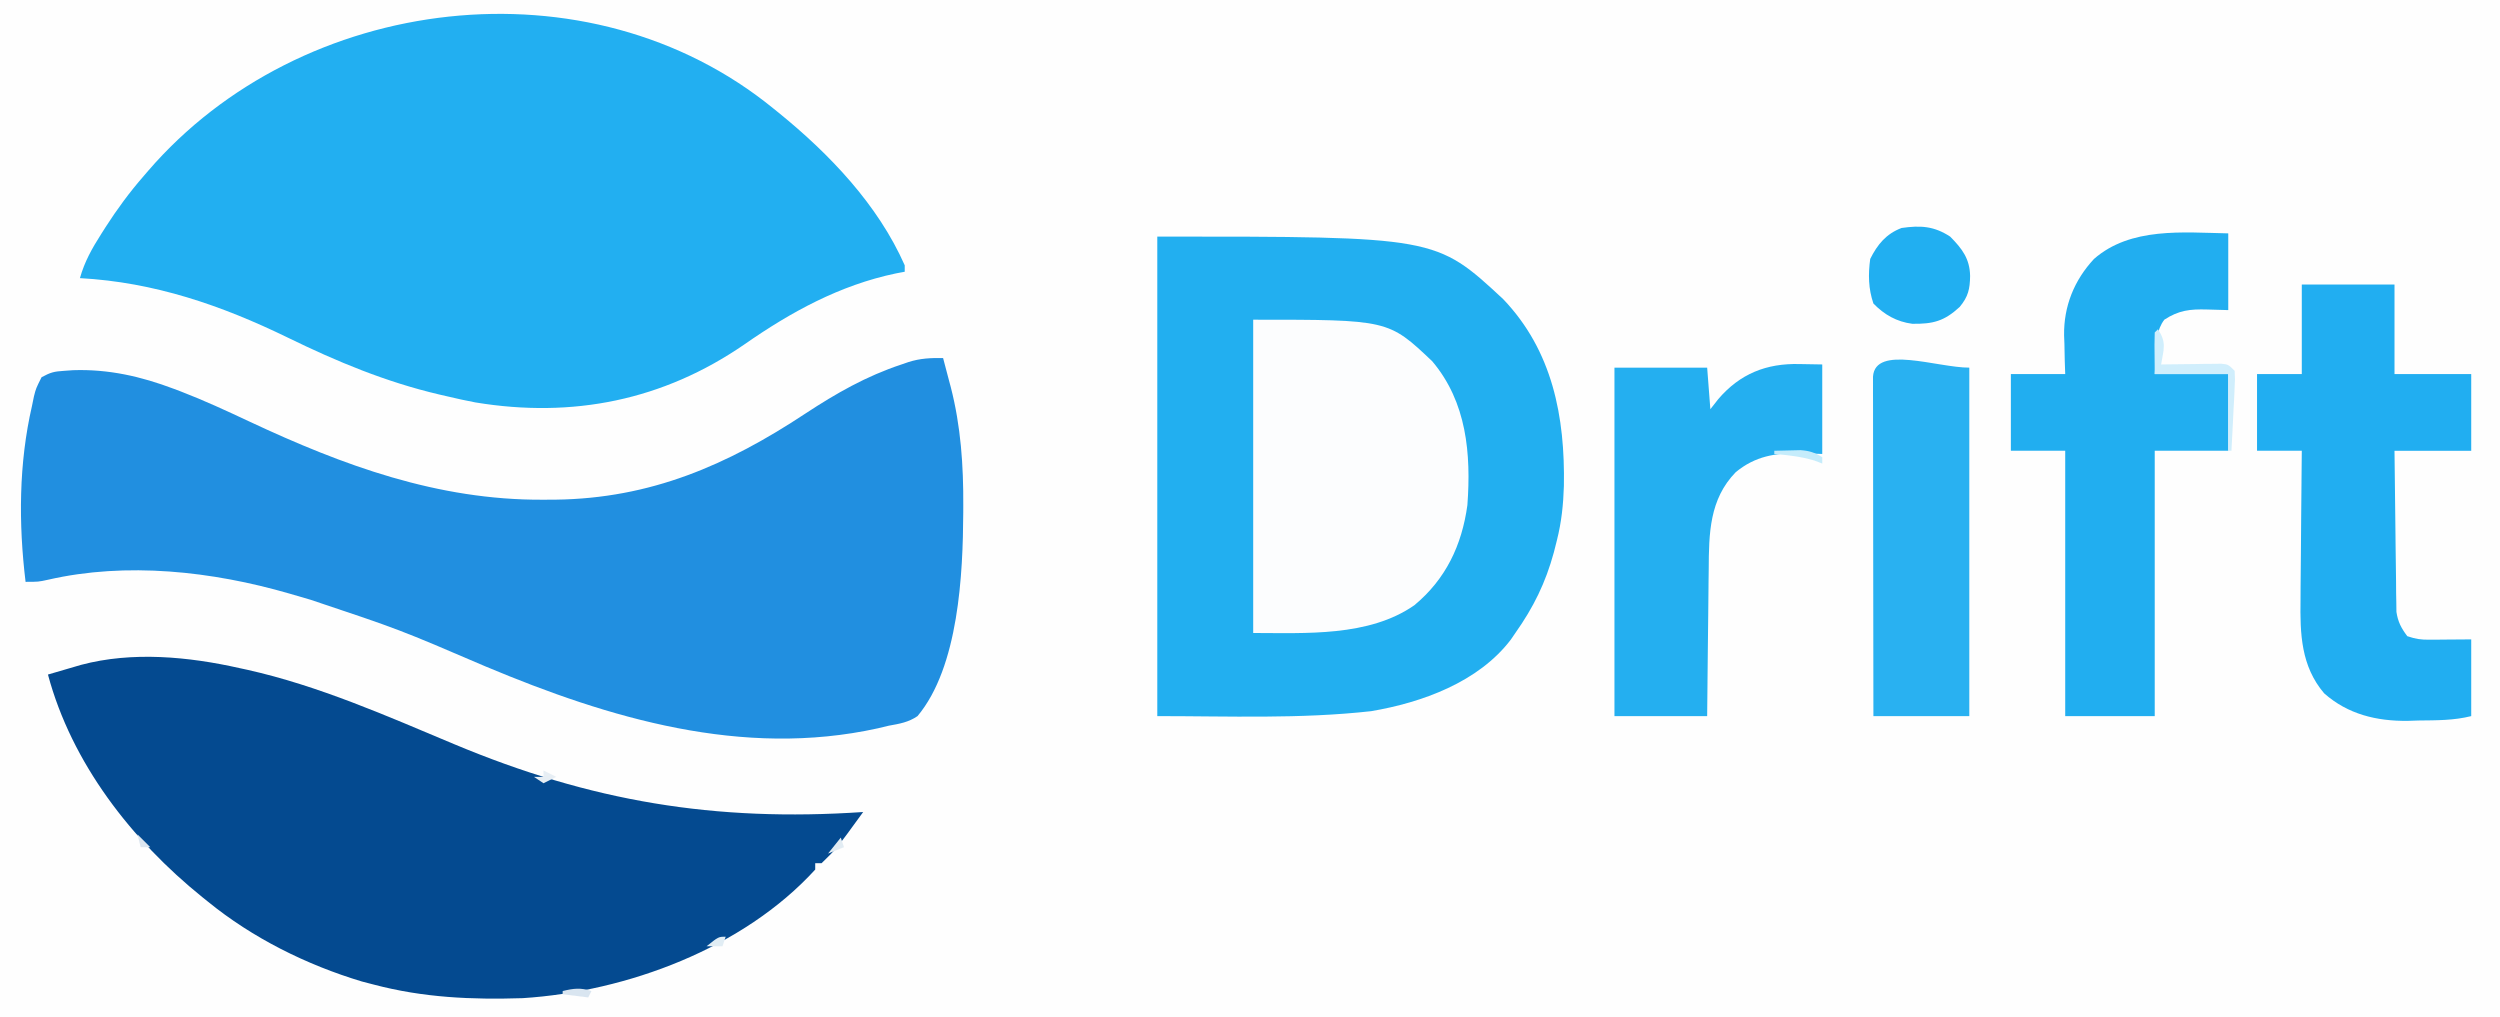 <svg xmlns="http://www.w3.org/2000/svg" viewBox="0 0 782 318"><path d="M0 0h782v318H0V0z" fill="#fefefe"/><path d="M242 34c.809.653.809.653 1.634 1.319C259.492 48.195 274.628 64.035 283 83v2c-.911.173-1.823.345-2.762.523-17.56 3.675-32.87 12.072-47.464 22.256C207.47 125.186 179.188 130.916 148.688 125.875c-2.916-.548-5.8-1.193-8.688-1.875-1.265-.29-1.265-.29-2.555-.586-16.733-3.929-31.997-10.271-47.4-17.797C69.199 95.471 48.254 88.277 25 87c1.459-5.164 3.77-9.269 6.625-13.75.449-.708.898-1.416 1.36-2.146C36.64 65.415 40.546 60.095 45 55c.425-.496.849-.991 1.287-1.502C94.186-2.102 184.195-13.226 242 34z" fill="#22aff1"/><path d="M295 112c.635 2.373 1.258 4.748 1.875 7.125.174.646.348 1.292.527 1.957 3.148 12.244 3.978 24.522 3.91 37.105-.002.722-.004 1.445-.007 2.189C301.215 179.453 299.891 208.573 287 224c-2.835 1.938-5.65 2.404-9 3-1.142.273-2.284.547-3.461.828-42.31 9.324-83.915-3.112-122.595-19.337-26.984-11.584-26.984-11.584-54.796-20.888-2.243-.63-4.474-1.294-6.707-1.958-24.058-6.96-50.827-9.948-75.43-4.301C12 182 12 182 8 182c-2.217-18.269-2.136-37.03 2-55 .205-.998.41-1.995.621-3.023C11.25 121.5 11.25 121.5 13 118c2.815-1.53 3.924-1.809 7-2 .942-.067 1.885-.134 2.855-.203 11.057-.377 21.206 1.937 31.512 5.824.687.259 1.375.517 2.083.784 7.364 2.827 14.491 6.135 21.628 9.486C107.393 145.617 136.89 156.462 169.75 156.312c1.313-.006 2.625-.011 3.978-.017 29.731-.37 53.735-10.759 78.208-26.94C261.592 123.016 270.964 117.653 282 114c1.065-.367 1.065-.367 2.152-.742C287.857 112.074 291.138 111.941 295 112z" fill="#218fe0"/><path d="M362 74c87.118 0 87.118 0 108.188 19.562 15.458 16.171 19.382 36.816 18.996 58.449C489.009 157.837 488.433 163.341 487 169c-.318 1.261-.637 2.521-.965 3.82C483.452 182.28 479.693 189.951 474 198c-.459.674-.918 1.348-1.391 2.043-10.146 13.354-27.847 19.722-43.723 22.414C406.588 224.935 384.494 224 362 224V74z" fill="#22aff0"/><path d="M75 209c1.156.25 1.156.25 2.335.505 22.352 4.992 43.673 14.45 64.731 23.272C184.784 250.673 223.6 257.131 270 254c-8.334 11.478-8.334 11.478-13 16h-2v2c-22.497 24.654-58.928 38.149-91.504 40.223C147.593 312.74 132.415 312.066 117 308c-1.258-.327-2.516-.655-3.812-.992C95.915 301.819 78.985 293.406 65 282c-.58-.465-1.161-.93-1.759-1.41C41.23 262.833 22.414 238.719 15 211c2.207-.65 4.416-1.295 6.625-1.938 1.23-.36 2.46-.719 3.727-1.09C41.382 203.699 58.981 205.392 75 209z" fill="#044a90"/><path d="M392 100c42.275 0 42.275 0 56 13 10.805 12.776 12.18 28.962 11 45-1.731 12.596-6.773 23.163-16.582 31.312C428.176 199.252 408.293 198 392 198v-98z" fill="#fcfdfe"/><path d="M697 73v24l-6.625-.188c-5.334-.151-8.852.236-13.375 3.188-2.453 3.242-2.387 6.782-2.625 10.75L674 117h23v24h-23v83h-28v-83h-17v-24h17c-.046-1.339-.093-2.679-.141-4.059-.038-1.793-.074-3.586-.109-5.379-.034-.878-.067-1.757-.102-2.662C645.515 95.83 648.781 87.687 655 81c11.454-10.036 27.907-8.273 42-8z" fill="#21aef0"/><path d="M720 89h29v28h24v24h-24c.074 7.457.157 14.913.262 22.369.033 2.536.061 5.073.084 7.609.034 3.647.086 7.293.142 10.939.006 1.134.013 2.267.019 3.435.03 1.591.03 1.591.06 3.214.017 1.396.017 1.396.034 2.82C750.084 194.55 751.092 196.446 753 199c2.707.902 4.238 1.119 7.012 1.098.683-.002 1.366-.005 2.069-.008.86-.009 1.72-.018 2.607-.028L773 200v24c-5.512 1.378-10.837 1.305-16.5 1.375-1.682.056-1.682.056-3.398.113C743.415 225.589 734.419 223.444 727 216.875c-7.246-8.503-7.563-18.602-7.391-29.293.007-1.352.013-2.704.017-4.056.015-3.52.054-7.039.099-10.559.041-3.607.059-7.214.079-10.821C719.847 155.097 719.918 148.049 720 141h-14v-24h14V89z" fill="#21aef1"/><path d="M562.875 113.875L570 114v28l-6.875-.25c-7.785-.078-14.057.9-20.184 5.945-8.245 8.468-8.396 19.141-8.453 30.406-.027 1.976-.027 1.976-.054 3.993-.047 3.469-.077 6.937-.103 10.406-.03 3.553-.076 7.107-.121 10.66C534.122 210.107 534.062 217.053 534 224h-29V115h29l1 13 2.5-3.188c6.781-7.901 15.029-11.196 25.375-10.938z" fill="#24aff0"/><path d="M616 115v109h-30c-.023-14.064-.041-28.128-.052-42.193-.005-6.53-.012-13.06-.024-19.589-.011-6.296-.017-12.592-.019-18.887-.002-2.408-.005-4.816-.011-7.224-.007-3.36-.008-6.72-.008-10.079-.004-1.006-.007-2.013-.011-3.049.001-.91.003-1.82.004-2.758-.001-1.193-.001-1.193-.003-2.411C586.561 107.748 605.915 115 616 115z" fill="#29b1f1"/><path d="M610 74c3.758 3.799 6.141 6.911 6.25 12.312-.059 4.072-.585 6.472-3.25 9.688-4.809 4.439-8.305 5.379-14.84 5.281-4.87-.634-8.773-2.851-12.16-6.344-1.582-4.647-1.648-9.088-1-13.938 2.272-4.545 4.99-7.858 9.812-9.688C600.722 70.468 604.926 70.691 610 74z" fill="#21aff1"/><path d="M675 103c2.786 4.18 1.796 6.147 1 11 .626-.01 1.251-.021 1.896-.032 2.826-.041 5.653-.068 8.479-.093.985-.017 1.97-.034 2.984-.051 1.412-.01 1.412-.01 2.852-.02 1.304-.016 1.304-.016 2.634-.032C697 114 697 114 699 116c.135 2.522.135 2.522-.023 5.664-.052 1.121-.103 2.243-.156 3.398-.064 1.176-.129 2.351-.195 3.562-.057 1.183-.113 2.367-.172 3.586-.142 2.93-.293 5.86-.453 8.789h-1v-24h-23c-.098-10.059-.098-10.059 0-13l1-1z" fill="#d0eefc"/><path d="M555 141c1.75-.054 3.5-.093 5.25-.125.975-.023 1.949-.046 2.953-.07 2.817.197 4.406.75 6.797 2.195v2l-2.438-.938c-4.185-1.248-8.226-1.696-12.562-2.062v-1z" fill="#c5ecfb"/><path d="M185 310l-1 2-8-1v-1c3.378-.845 5.675-1.108 9 0z" fill="#d9e5f0"/><path d="M170 241l4 2-4 2-3-2h3v-2z" fill="#e7eef4"/><path d="M227 293l-1 3h-5c3.75-3 3.75-3 6-3z" fill="#e1edf4"/><path d="M263 262l1 3-5 2 4-5z" fill="#e2ecf3"/><path d="M43 261l4 4h-3l-1-4z" fill="#dce6f0"/></svg>